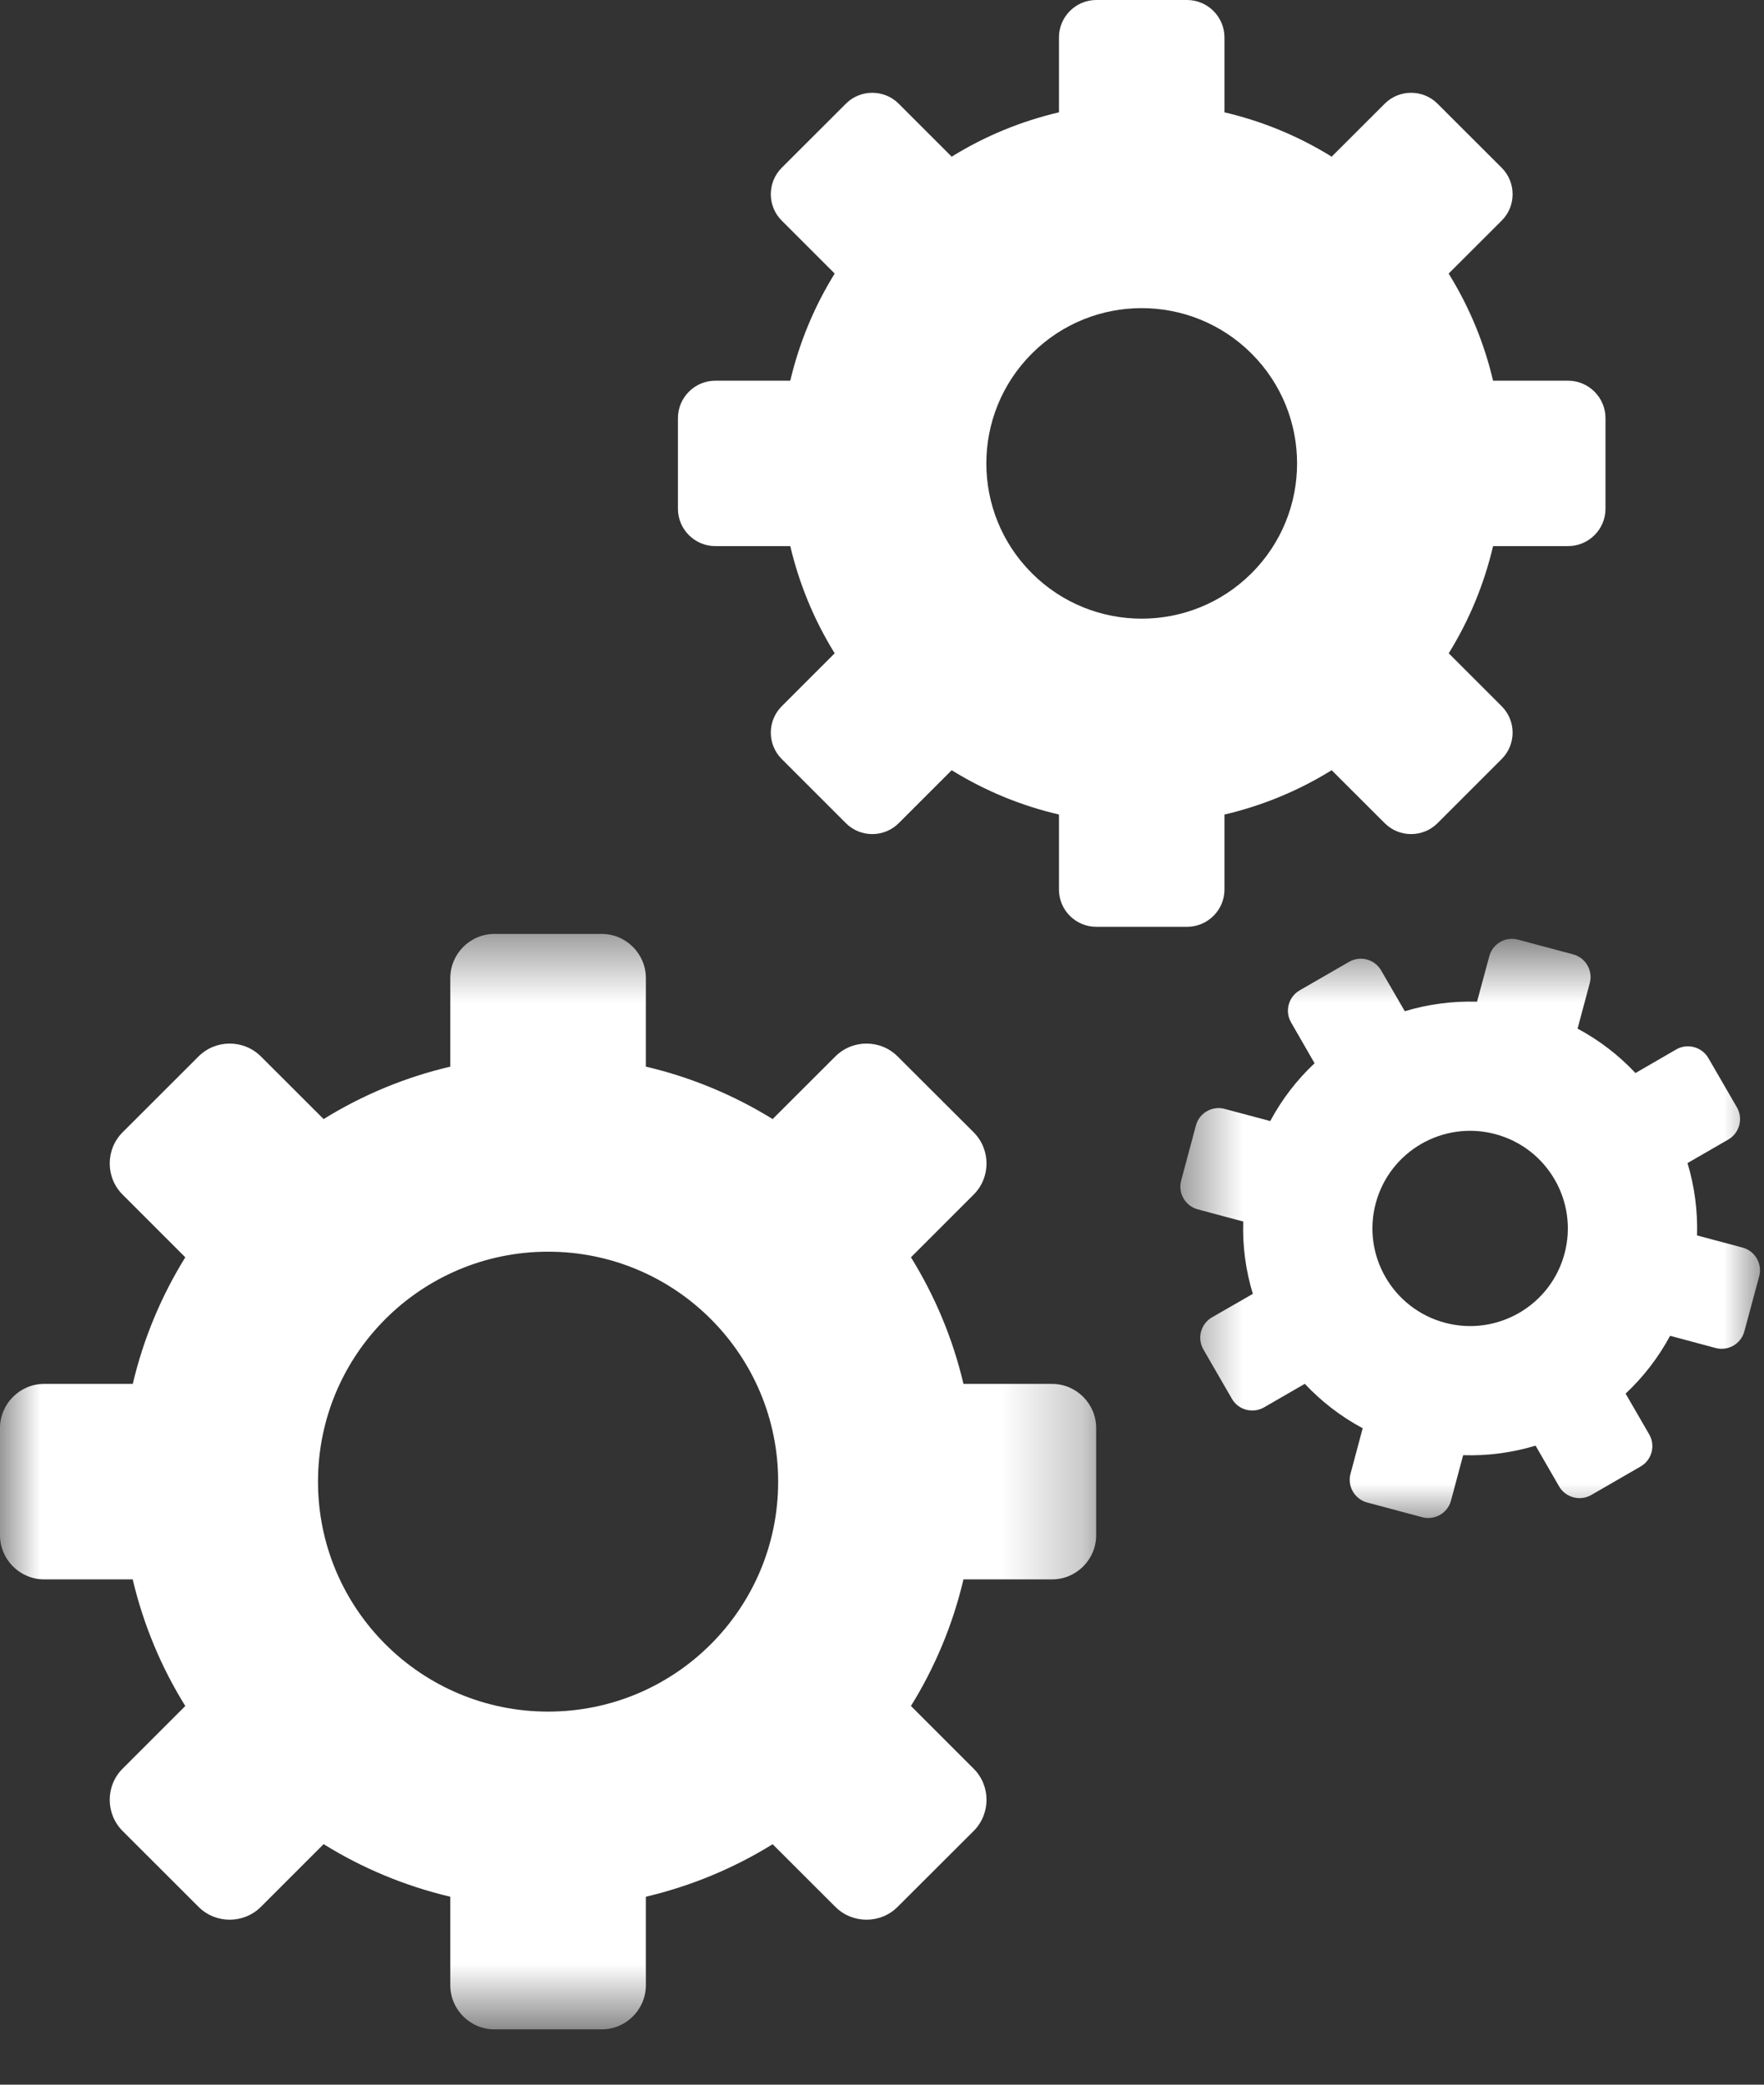 <svg width="22" height="26" viewBox="0 0 22 26" fill="none" xmlns="http://www.w3.org/2000/svg">
<rect x="0" y="0" width="22" height="26" fill="#333333" stroke="none"/>
<mask id="mask0_4881_6447" style="mask-type:luminance" maskUnits="userSpaceOnUse" x="0" y="11" width="14" height="15">
<path d="M0 11.539H13.743V25.3H0V11.539Z" fill="white"/>
</mask>
<g mask="url(#mask0_4881_6447)">
<path fill-rule="evenodd" clip-rule="evenodd" d="M8.055 13.303C8.622 13.436 9.154 13.659 9.636 13.957L10.418 13.176C10.632 12.962 10.982 12.962 11.195 13.176L12.143 14.122C12.357 14.336 12.357 14.686 12.143 14.899L11.361 15.681C11.659 16.162 11.883 16.693 12.016 17.26H13.121C13.424 17.26 13.671 17.508 13.671 17.81V19.148C13.671 19.45 13.424 19.698 13.121 19.698H12.016C11.883 20.265 11.659 20.796 11.361 21.277L12.143 22.059C12.357 22.272 12.357 22.622 12.143 22.836L11.195 23.782C10.982 23.996 10.632 23.996 10.418 23.782L9.636 23.001C9.155 23.299 8.622 23.522 8.055 23.656V24.76C8.055 25.062 7.808 25.31 7.505 25.31H6.166C5.863 25.31 5.616 25.062 5.616 24.76V23.656C5.049 23.522 4.517 23.299 4.036 23L3.254 23.782C3.039 23.996 2.69 23.996 2.476 23.782L1.529 22.836C1.315 22.622 1.315 22.272 1.529 22.059L2.311 21.277C2.012 20.797 1.789 20.265 1.655 19.698H0.55C0.248 19.698 0 19.45 0 19.148V17.81C0 17.508 0.248 17.26 0.55 17.26H1.656C1.789 16.693 2.013 16.162 2.311 15.681L1.529 14.899C1.315 14.686 1.315 14.336 1.529 14.122L2.476 13.176C2.69 12.962 3.039 12.962 3.254 13.176L4.036 13.957C4.517 13.659 5.049 13.436 5.616 13.303V12.198C5.616 11.896 5.863 11.648 6.166 11.648H7.505C7.808 11.648 8.055 11.896 8.055 12.198V13.303ZM6.836 15.611C8.421 15.611 9.705 16.895 9.705 18.479C9.705 20.063 8.421 21.347 6.836 21.347C5.251 21.347 3.966 20.063 3.966 18.479C3.966 16.895 5.251 15.611 6.836 15.611Z" fill="white"/>
</g>
<path fill-rule="evenodd" clip-rule="evenodd" d="M18.067 3.412C18.327 3.831 18.512 4.283 18.621 4.748H19.557C19.813 4.748 20.023 4.958 20.023 5.214V6.346C20.023 6.602 19.813 6.811 19.557 6.811H18.621C18.512 7.277 18.327 7.73 18.068 8.148L18.729 8.809C18.91 8.99 18.91 9.285 18.729 9.466L17.928 10.267C17.747 10.448 17.451 10.448 17.27 10.267L16.608 9.606C16.189 9.866 15.737 10.05 15.271 10.159V11.095C15.271 11.351 15.061 11.559 14.805 11.559H13.672C13.416 11.559 13.207 11.351 13.207 11.095V10.159C12.741 10.05 12.288 9.866 11.869 9.606L11.208 10.267C11.027 10.448 10.73 10.448 10.55 10.267L9.749 9.466C9.568 9.285 9.568 8.99 9.749 8.809L10.41 8.148C10.15 7.729 9.966 7.277 9.856 6.811H8.921C8.665 6.811 8.455 6.602 8.455 6.346V5.214C8.455 4.958 8.665 4.748 8.921 4.748H9.856C9.966 4.283 10.15 3.831 10.41 3.412L9.749 2.751C9.568 2.571 9.568 2.274 9.749 2.093L10.55 1.293C10.73 1.112 11.027 1.112 11.208 1.293L11.869 1.954C12.288 1.694 12.741 1.51 13.207 1.401V0.466C13.207 0.21 13.416 0 13.672 0H14.805C15.061 0 15.271 0.21 15.271 0.466V1.401C15.737 1.51 16.189 1.694 16.608 1.954L17.27 1.293C17.451 1.112 17.747 1.112 17.928 1.293L18.729 2.093C18.91 2.274 18.91 2.571 18.729 2.751L18.067 3.412ZM15.609 4.41C16.366 5.167 16.366 6.393 15.609 7.149C14.852 7.905 13.625 7.905 12.869 7.149C12.112 6.393 12.112 5.167 12.869 4.41C13.625 3.654 14.852 3.654 15.609 4.41Z" fill="white"/>
<mask id="mask1_4881_6447" style="mask-type:luminance" maskUnits="userSpaceOnUse" x="14" y="11" width="8" height="9">
<path d="M14.592 11.709H22V19.009H14.592V11.709Z" fill="white"/>
</mask>
<g mask="url(#mask1_4881_6447)">
<path fill-rule="evenodd" clip-rule="evenodd" d="M19.675 12.829C19.948 12.975 20.191 13.163 20.397 13.383L20.906 13.088C21.046 13.008 21.225 13.057 21.306 13.196L21.663 13.812C21.743 13.951 21.694 14.132 21.555 14.212L21.046 14.506C21.133 14.794 21.174 15.098 21.165 15.408L21.733 15.56C21.888 15.601 21.982 15.762 21.94 15.918L21.755 16.605C21.713 16.761 21.552 16.854 21.396 16.812L20.829 16.66C20.682 16.933 20.494 17.175 20.274 17.381L20.569 17.891C20.649 18.03 20.601 18.21 20.461 18.29L19.845 18.646C19.705 18.726 19.526 18.678 19.445 18.539L19.151 18.03C18.862 18.117 18.558 18.159 18.248 18.149L18.096 18.716C18.055 18.872 17.893 18.964 17.738 18.923L17.05 18.739C16.895 18.697 16.801 18.536 16.843 18.381L16.995 17.813C16.722 17.667 16.48 17.479 16.273 17.259L15.764 17.553C15.625 17.633 15.444 17.586 15.364 17.446L15.008 16.83C14.928 16.69 14.975 16.511 15.115 16.43L15.625 16.137C15.537 15.848 15.495 15.544 15.505 15.235L14.938 15.083C14.782 15.041 14.689 14.88 14.731 14.724L14.915 14.037C14.956 13.881 15.118 13.788 15.273 13.83L15.842 13.982C15.988 13.709 16.176 13.466 16.395 13.261L16.102 12.752C16.021 12.612 16.069 12.433 16.208 12.352L16.825 11.996C16.965 11.915 17.145 11.964 17.225 12.103L17.52 12.612C17.807 12.525 18.112 12.484 18.421 12.493L18.574 11.926C18.615 11.77 18.777 11.677 18.932 11.719L19.62 11.903C19.776 11.944 19.869 12.106 19.827 12.261L19.675 12.829ZM18.65 14.145C19.3 14.319 19.686 14.987 19.512 15.636C19.338 16.286 18.669 16.671 18.02 16.497C17.37 16.323 16.984 15.655 17.158 15.006C17.332 14.357 18 13.971 18.65 14.145Z" fill="white"/>
</g>
</svg>

